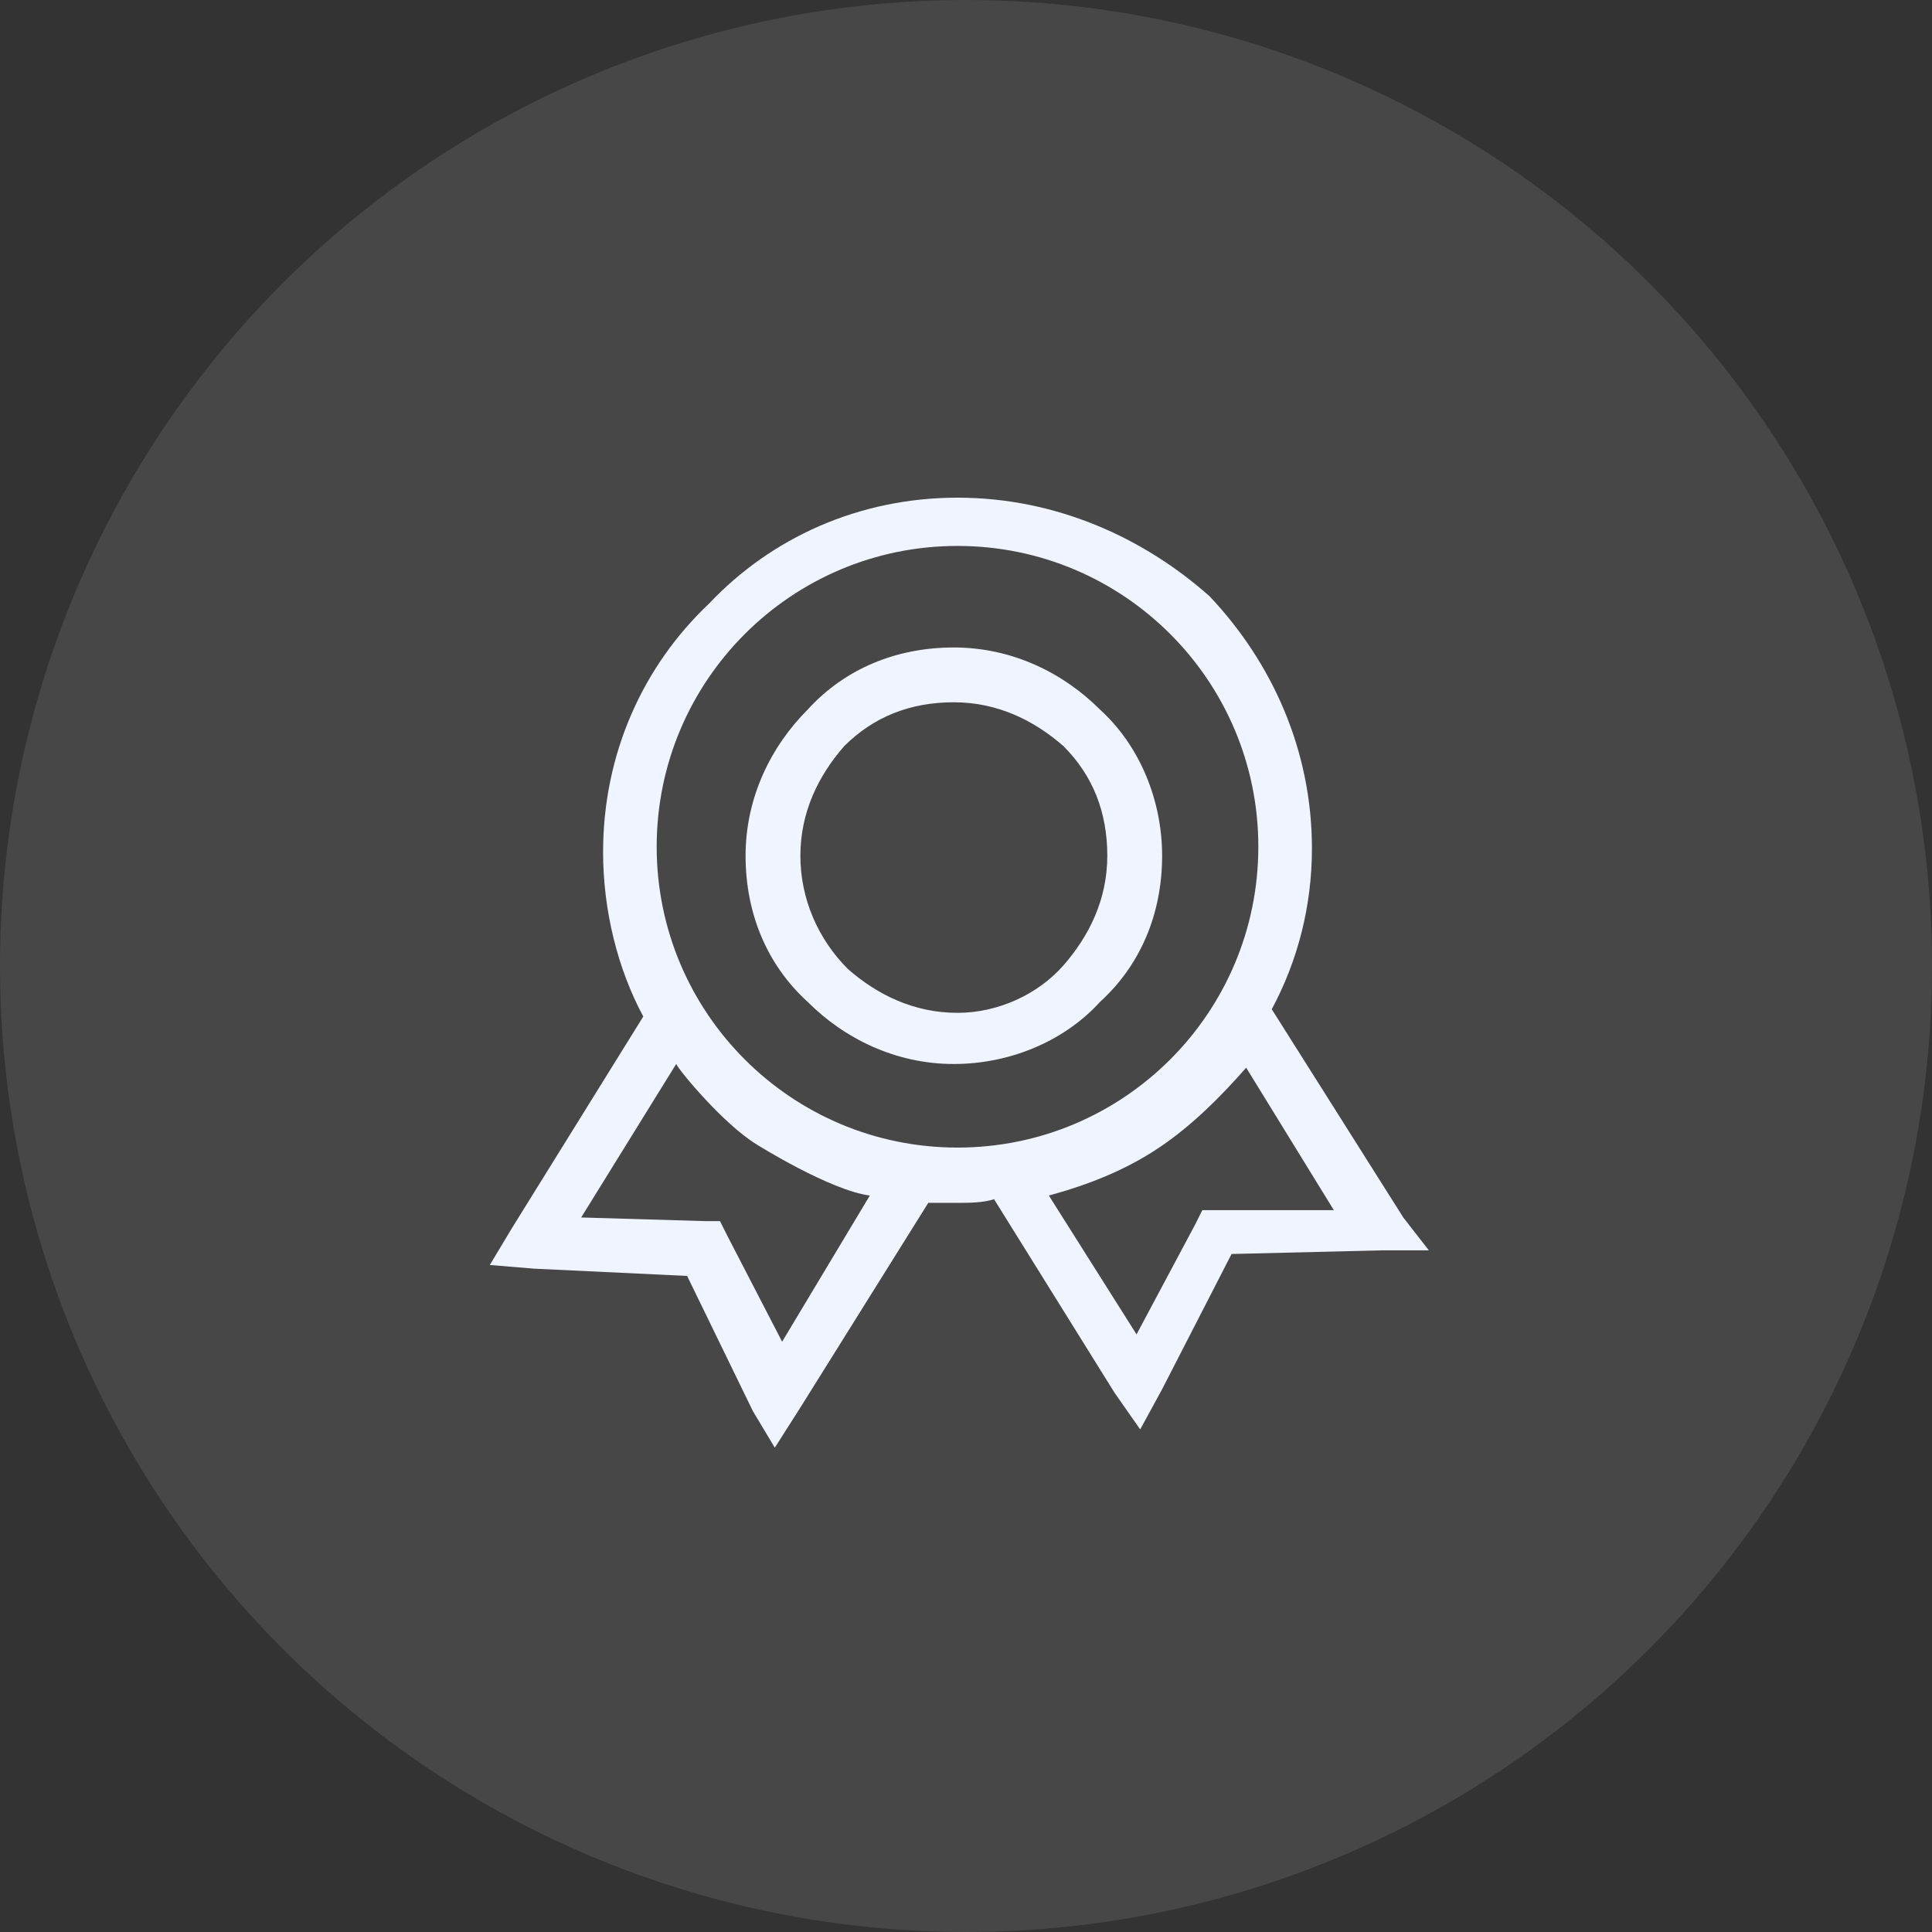 <svg width="145" height="145" viewBox="0 0 145 145" fill="none" xmlns="http://www.w3.org/2000/svg">
<rect x="0" y="0" width="145" height="145" fill="#333333" stroke="none"/>
<circle cx="72.5" cy="72.5" r="72.5" fill="white" fill-opacity="0.1"/>
<path d="M87.219 64.225C87.219 60.111 85.574 55.998 82.557 53.256C79.815 50.513 75.976 48.594 71.588 48.594C67.201 48.594 63.361 50.239 60.619 53.256C57.877 55.998 55.957 59.837 55.957 64.225C55.957 68.612 57.602 72.452 60.619 75.194C63.361 77.936 67.201 79.855 71.588 79.855C75.701 79.855 79.815 78.21 82.557 75.194C85.574 72.452 87.219 68.612 87.219 64.225ZM71.862 76.016C68.571 76.016 65.829 74.645 63.635 72.726C61.441 70.532 60.07 67.515 60.07 64.225C60.07 60.934 61.441 58.192 63.361 55.998C65.555 53.804 68.297 52.707 71.588 52.707C74.879 52.707 77.621 54.078 79.815 55.998C82.008 58.192 83.105 60.934 83.105 64.225C83.105 67.516 81.734 70.258 79.815 72.452C77.895 74.645 74.879 76.016 71.862 76.016Z" fill="#F0F4FF"/>
<path d="M105.319 91.374L95.447 75.743C97.367 72.178 98.463 68.064 98.463 63.677C98.463 56.273 95.447 49.691 90.785 44.755C85.849 40.367 79.267 37.351 71.863 37.351C64.459 37.351 57.877 40.367 53.215 45.303C48.279 49.965 45.263 56.547 45.263 63.951C45.263 68.338 46.36 72.726 48.279 76.291L38.407 92.196L36.762 94.939L40.053 95.213L51.57 95.761L56.506 105.908L58.151 108.65L60.071 105.634L69.669 90.276H71.863C72.686 90.276 73.782 90.276 74.605 90.002L83.654 104.536L85.574 107.279L87.22 104.262L92.43 94.115L103.673 93.841H107.238L105.319 91.374ZM58.7 100.697L54.587 92.745L54.038 91.648H52.941L43.618 91.373L50.748 79.855C51.022 80.404 54.267 84.333 56.781 85.889C56.781 85.889 62.267 89.333 65.282 89.728L58.7 100.697ZM71.862 86.128C59.393 86.128 49.285 76.02 49.285 63.55C49.285 51.081 59.394 40.973 71.862 40.973C84.332 40.973 94.44 51.081 94.44 63.55C94.441 76.02 84.332 86.128 71.862 86.128ZM91.333 90.825H90.237L89.688 91.922L85.3 100.149L78.719 89.728C81.735 88.905 84.477 87.809 86.945 86.163C89.413 84.518 91.607 82.324 93.527 80.13L100.108 90.825H91.333V90.825Z" fill="#F0F4FF"/>
</svg>
